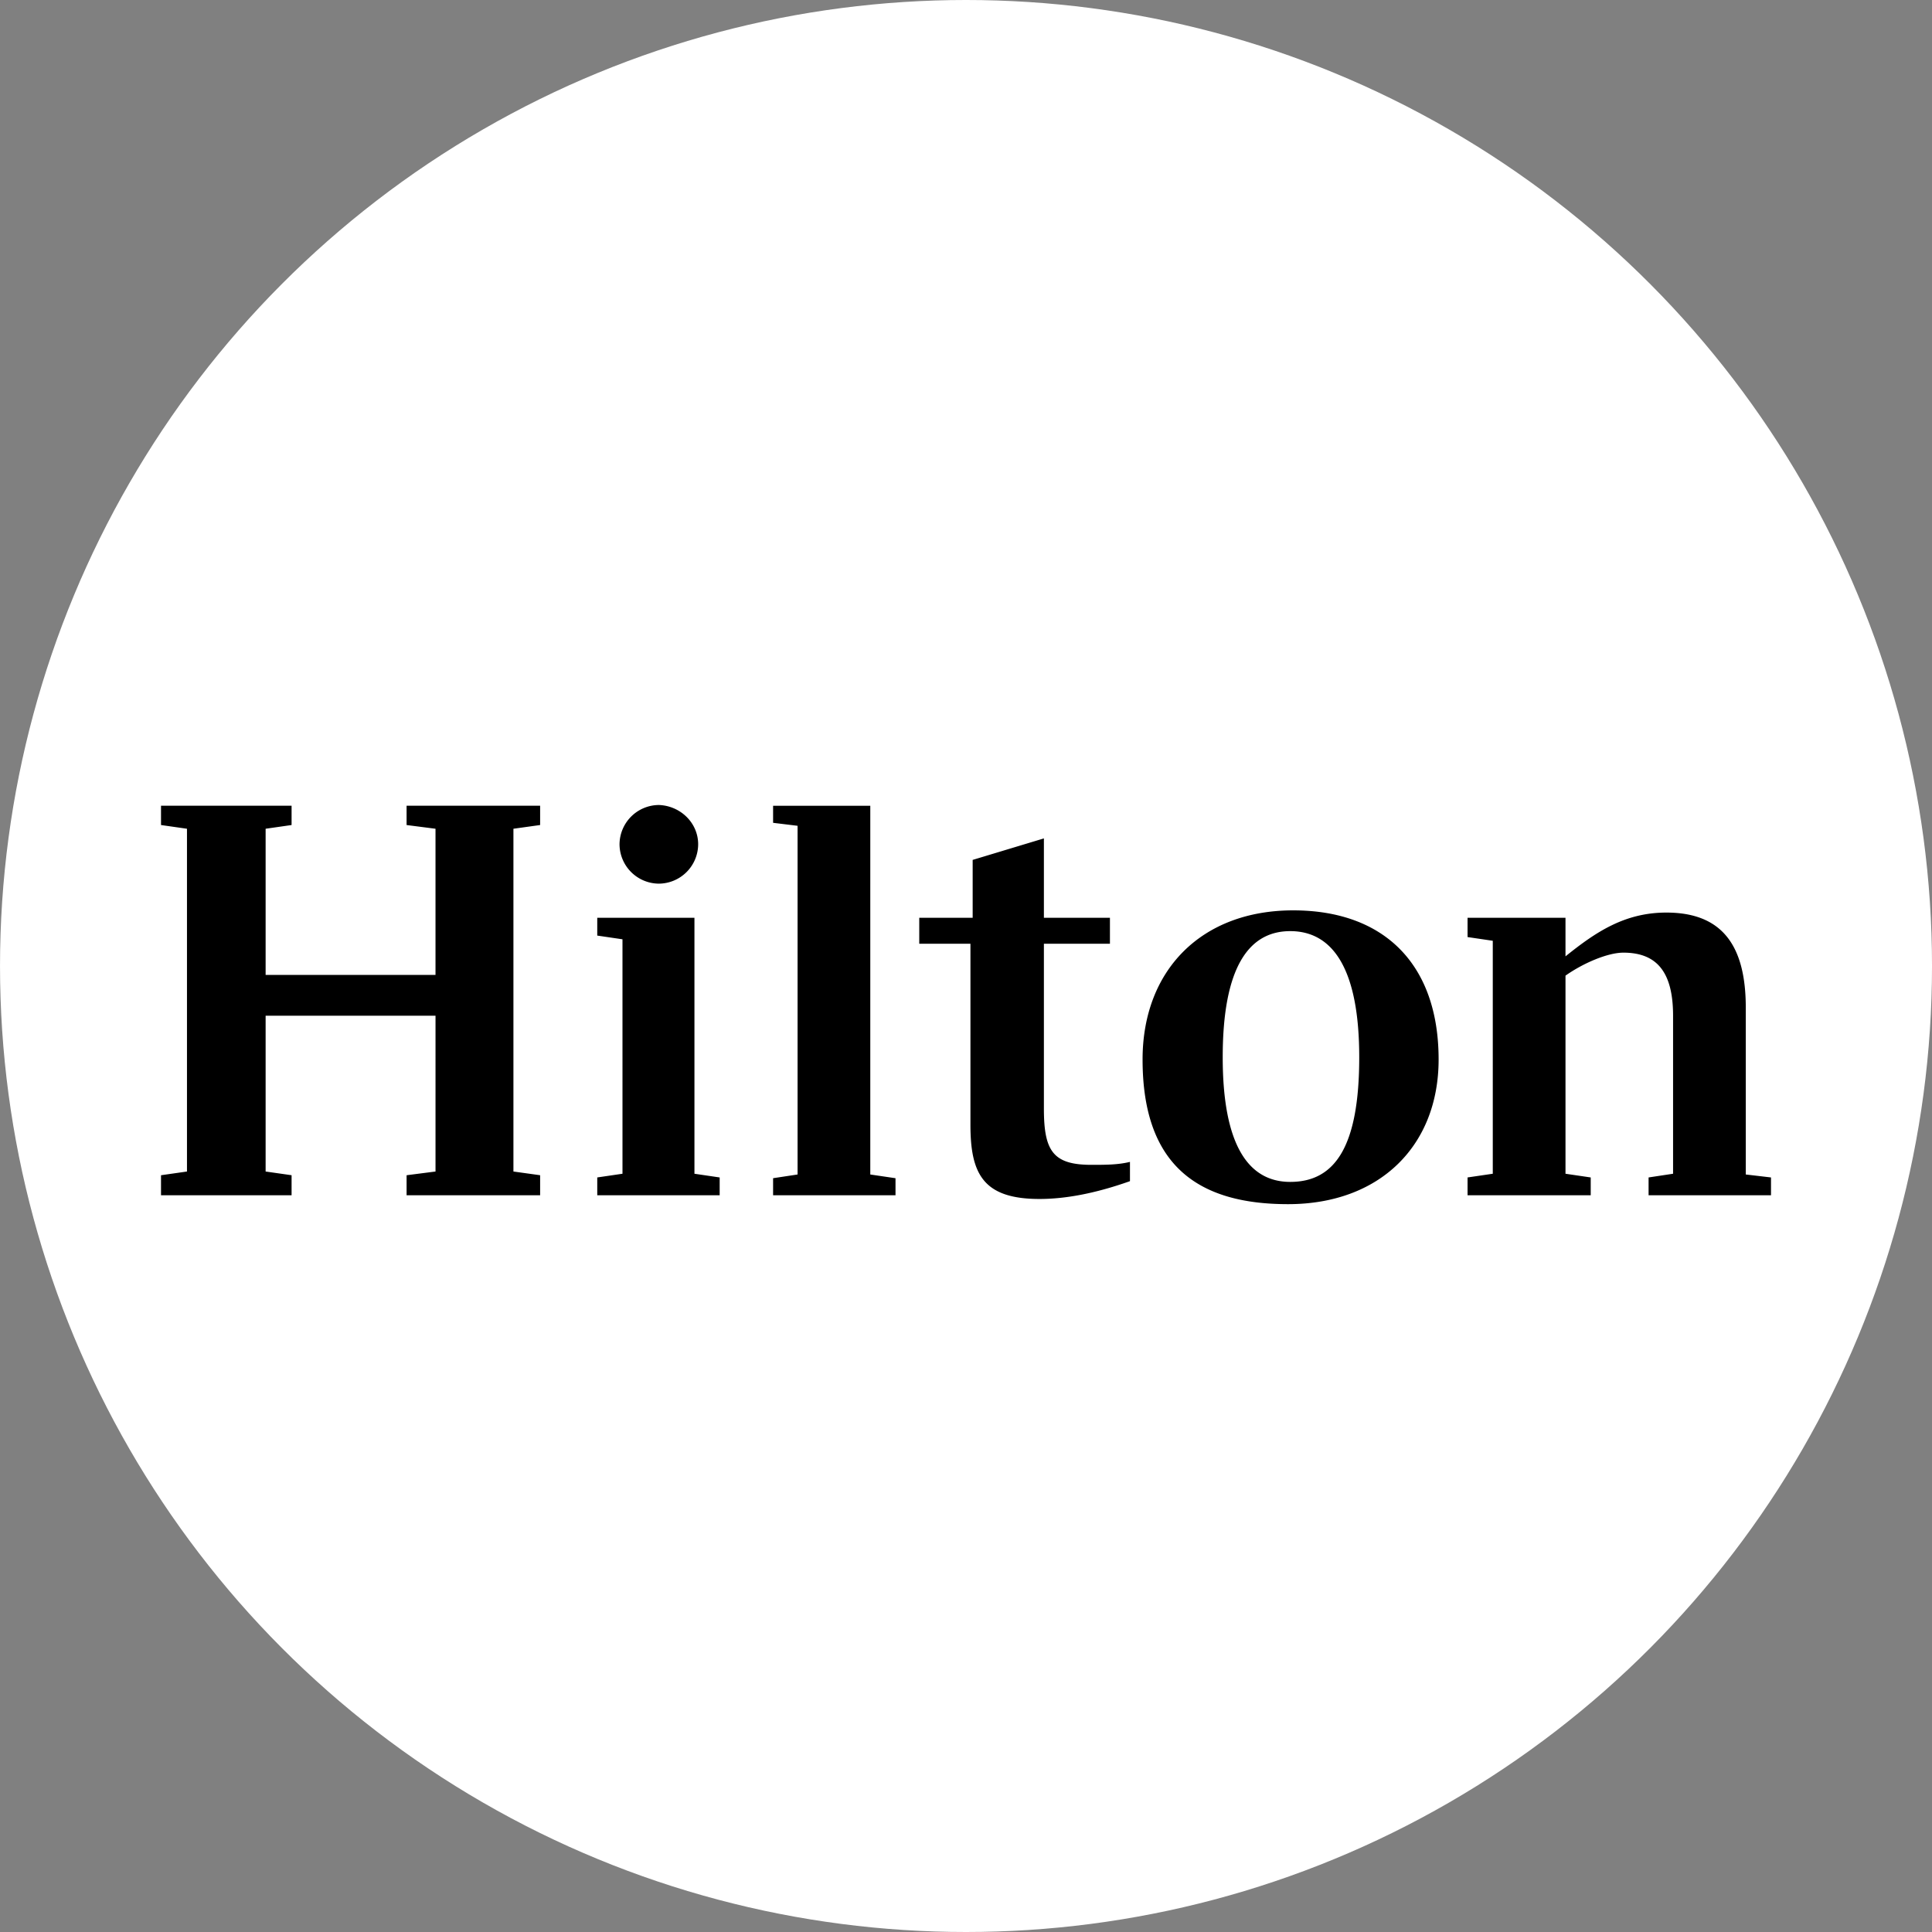 <svg xmlns="http://www.w3.org/2000/svg" width="144" height="144" fill="none"><rect width="100%" height="100%" fill="#808080" stroke="none"/><circle cx="72.001" cy="72" r="72" fill="#fff"/><path fill="#000" fill-rule="evenodd" d="M107.226 78.968c0 6.414-4.368 10.783-11.225 10.783-6.636 0-10.84-2.82-10.84-10.783 0-6.636 4.37-11.115 11.227-11.115 6.746 0 10.838 3.981 10.838 11.115Zm-5.917-.166c0-6.526-1.935-9.401-5.143-9.401-3.096 0-5.032 2.71-5.032 9.4 0 6.581 1.936 9.291 5.032 9.291 3.318 0 5.143-2.599 5.143-9.29ZM38.268 61.77v25.548l1.99.276v1.494h-9.953v-1.493l2.156-.277V75.705H19.798v11.613l1.935.276v1.494h-9.732v-1.493l1.935-.277V61.77l-1.935-.277v-1.438h9.732v1.438l-1.935.277v10.894H32.46V61.77l-2.156-.277v-1.438h9.954v1.438l-1.991.277ZM51.76 87.484l1.88.276v1.328h-9.124V87.76l1.88-.276V70.009l-1.88-.276v-1.328h7.244v19.079Zm5.862.332 1.825-.277V61.55l-1.825-.222v-1.272h7.244V87.54l1.88.277v1.272h-9.124v-1.272Zm20.184-19.41h4.922v1.935h-4.922v12.277c0 3.152.663 4.202 3.54 4.202 1.05 0 1.99 0 2.875-.22v1.437c-2.655.94-4.867 1.327-6.747 1.327-4.203 0-5.143-1.88-5.143-5.53V70.341h-3.815v-1.935h3.981v-4.314l5.309-1.603v5.917ZM132 87.76v1.328h-9.124V87.76l1.825-.276V75.705c0-3.263-1.217-4.7-3.705-4.7-1.161 0-2.986.774-4.313 1.714v14.765l1.88.276v1.328h-9.18V87.76l1.88-.276V70.12l-1.88-.277v-1.438h7.3v2.876c2.267-1.825 4.423-3.263 7.52-3.263 4.092 0 5.917 2.378 5.917 7.079v12.442l1.88.221ZM52.037 62.93a2.95 2.95 0 0 1-2.93 2.932 2.95 2.95 0 0 1-2.931-2.931A2.95 2.95 0 0 1 49.106 60c1.604.055 2.931 1.327 2.931 2.93Z" clip-rule="evenodd"/></svg>